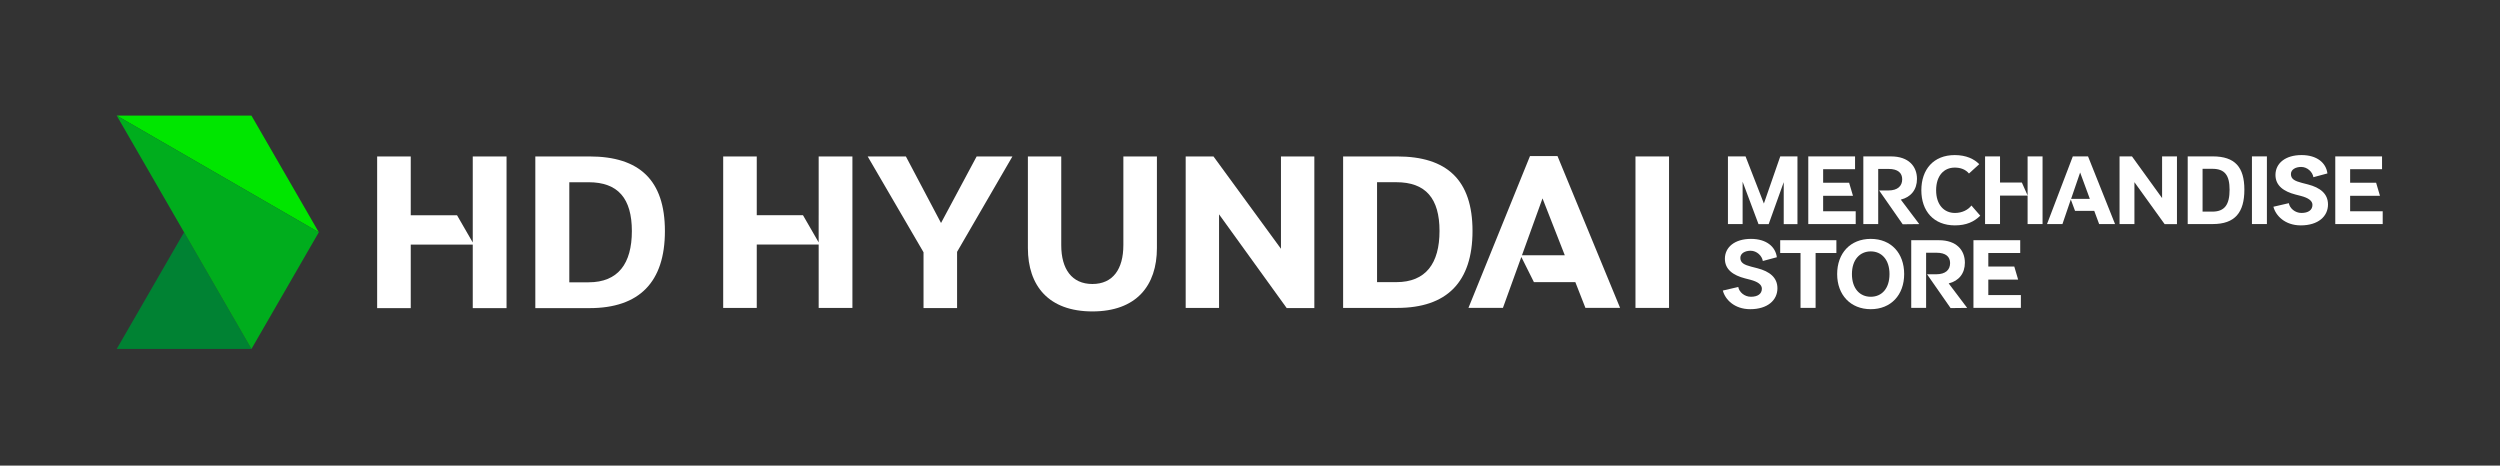 <svg xmlns="http://www.w3.org/2000/svg" id="Artwork" viewBox="0 0 2125.82 395.93"><rect x="0" y="0" width="2125.82" height="395.93" fill="#333333" stroke="none"/><defs><style>      .cls-1 {        fill: #008233;      }      .cls-1, .cls-2, .cls-3, .cls-4 {        stroke-width: 0px;      }      .cls-2 {        fill: #00e600;      }      .cls-3 {        fill: #00ad1d;      }      .cls-4 {        fill: #fff;      }    </style></defs><g><g><polygon class="cls-1" points="156.53 197.51 99.25 296.72 213.81 296.72 156.53 197.51"></polygon><polygon class="cls-2" points="99.25 98.29 213.81 98.29 271.09 197.51 99.25 98.29"></polygon><polygon class="cls-3" points="99.25 98.29 271.09 197.51 213.81 296.72 99.25 98.29"></polygon></g><g><g><path class="cls-4" d="M501.3,133.02h-46.1v128.98h46.1c42.31,0,64.09-22.1,64.09-65.51s-21.79-63.46-64.09-63.46ZM500.51,240.05h-16.42v-85.09h16.42c25.1,0,36.78,13.89,36.78,41.52s-11.68,43.57-36.78,43.57Z"></path><polygon class="cls-4" points="402 133.02 402 206.2 388.64 183.06 349.27 183.06 349.27 133.02 320.7 133.02 320.7 261.99 349.27 261.99 349.27 208 402 208 402 261.99 430.73 261.99 430.73 133.02 402 133.02"></polygon></g><g><path class="cls-4" d="M1188.12,133.03h-46.03v128.79h46.03c42.25,0,64-22.07,64-65.42s-21.75-63.37-64-63.37ZM1187.33,239.91h-16.39v-84.97h16.39c25.06,0,36.73,13.87,36.73,41.46s-11.67,43.51-36.73,43.51Z"></path><polygon class="cls-4" points="830.47 133.03 800.18 189.62 770.3 133.03 737.81 133.03 785.3 214.51 785.3 261.98 813.83 261.98 813.83 214.15 860.89 133.03 830.47 133.03"></polygon><path class="cls-4" d="M955.22,208.54c0,20.18-8.83,32.95-26.33,32.95s-26.48-12.77-26.48-32.95v-75.51h-28.37v77.87c0,32,17.5,53.91,54.86,53.91s54.86-21.91,54.86-53.91v-77.87h-28.53v75.51Z"></path><polygon class="cls-4" points="1089.24 211.54 1031.86 133.03 1008.22 133.03 1008.22 261.82 1036.59 261.82 1036.59 182.24 1094.13 261.98 1117.62 261.98 1117.62 133.03 1089.24 133.03 1089.24 211.54"></polygon><rect class="cls-4" x="1390.69" y="133.03" width="28.53" height="128.79"></rect><polygon class="cls-4" points="696.14 133.03 696.14 183 696.13 183 696.13 206.11 682.8 183 682.8 183 643.49 183 643.49 133.03 614.95 133.03 614.95 261.82 643.49 261.82 643.49 207.91 696.14 207.91 696.14 261.82 724.83 261.82 724.83 133.03 696.14 133.03"></polygon><path class="cls-4" d="M1324.37,132.71h-23.37l-52.34,129.1h29.32l15.66-43.31,10.65,21.32.04.07h35.22l8.58,21.91h29.48l-53.23-129.1ZM1294.17,217.05h0l17.47-48.36,18.94,48.36h-36.42Z"></path></g></g></g><g><g><path class="cls-4" d="M1528.43,132.98v57.62h-11.68v-35.69l-12.8,35.69h-8.64l-13.52-36.09v36.01h-12.48v-57.54h14.97l15.6,40.09,13.92-40.09h14.65Z"></path><path class="cls-4" d="M1577.96,179.64v10.88h-40.33v-57.54h39.77v10.88h-27.13v11.52h22.09l3.28,11.12h-25.37v13.12h27.69Z"></path><path class="cls-4" d="M1617.9,190.69l-20.01-28.73h7.76c8.08,0,11.84-3.84,11.84-9.52,0-5.36-3.6-8.8-11.6-8.8h-8.8v46.9h-12.65v-57.54h23.61c14.81,0,22.01,8.4,22.01,19.13,0,9.04-5.04,15.45-13.76,17.61l15.69,20.81-14.08.16Z"></path><path class="cls-4" d="M1662.34,191.65c-18.01,0-28.57-12.08-28.57-29.85s10.4-29.93,28.41-29.93c9.68,0,16.64,3.36,20.81,7.76l-8.72,7.92c-2.96-3.52-7.2-5.04-12.08-5.04-9.2,0-15.85,6.88-15.85,19.29s6.8,19.29,16.01,19.29c6.08,0,11.2-2.64,14-6.32l7.52,8.64c-5.2,5.12-11.76,8.24-21.53,8.24Z"></path><path class="cls-4" d="M1736.84,132.98v57.54h-12.72v-24.17h-23.45v24.17h-12.72v-57.54h12.72v22.25h18.57l4.88,10.96v-33.21h12.72Z"></path><path class="cls-4" d="M1784.96,190.53l-4.16-11.2h-16.33l-3.6-9.68-7.12,20.89h-13.12l21.93-57.54h12.96l22.97,57.54h-13.52ZM1777.04,169.08l-8.24-22.41-7.68,22.41h15.93Z"></path><path class="cls-4" d="M1851.13,132.98v57.62h-10.48l-25.69-35.69v35.61h-12.65v-57.54h10.56l25.61,35.45v-35.45h12.65Z"></path><path class="cls-4" d="M1908.45,161.31c0,19.37-8,29.21-26.89,29.21h-21.29v-57.54h21.29c18.89,0,26.89,9.12,26.89,28.33ZM1895.88,161.31c0-12.16-4-17.77-14.65-17.77h-8.32v36.41h8.32c10.64,0,14.65-6.16,14.65-18.65Z"></path><path class="cls-4" d="M1914.89,132.98h12.72v57.54h-12.72v-57.54Z"></path><path class="cls-4" d="M1956.98,181.08c5.84,0,9.36-2.48,9.36-6.88,0-3.44-3.44-5.92-9.84-7.6l-4.64-1.2c-9.76-2.56-16.97-7.36-16.97-16.65,0-9.76,8.24-16.89,22.17-16.89,13.12,0,20.89,6.64,22.01,15.61l-11.92,3.2c-.72-4.48-5.2-8.72-10.4-8.72-4.72,0-8.72,2.16-8.72,6.08,0,4.32,3.44,5.92,9.2,7.44l5.28,1.36c10.56,2.72,17.05,8,17.05,17.05,0,10.16-8.4,17.77-23.13,17.77-13.52,0-21.37-8.32-23.29-15.85l13.12-3.04c.72,4.32,5.28,8.32,10.72,8.32Z"></path><path class="cls-4" d="M2026.08,179.64v10.88h-40.33v-57.54h39.77v10.88h-27.13v11.52h22.09l3.28,11.12h-25.37v13.12h27.69Z"></path></g><g><path class="cls-4" d="M1488.81,252.35c5.84,0,9.36-2.48,9.36-6.88,0-3.44-3.44-5.92-9.84-7.6l-4.64-1.2c-9.76-2.56-16.97-7.36-16.97-16.65,0-9.76,8.24-16.89,22.17-16.89,13.12,0,20.89,6.64,22.01,15.6l-11.92,3.2c-.72-4.48-5.2-8.72-10.4-8.72-4.72,0-8.72,2.16-8.72,6.08,0,4.32,3.44,5.92,9.2,7.44l5.28,1.36c10.56,2.72,17.05,8,17.05,17.05,0,10.16-8.4,17.77-23.13,17.77-13.52,0-21.37-8.32-23.29-15.85l13.12-3.04c.72,4.32,5.28,8.32,10.72,8.32Z"></path><path class="cls-4" d="M1561.54,215.14h-17.69v46.66h-12.81v-46.66h-17.29v-10.88h47.78v10.88Z"></path><path class="cls-4" d="M1562.19,233.06c0-17.77,11.2-29.93,28.57-29.93s28.41,12.16,28.41,29.93-11.28,29.85-28.41,29.85-28.57-12.09-28.57-29.85ZM1606.69,233.06c0-12.4-6.8-19.29-15.93-19.29s-16.01,6.88-16.01,19.29,6.8,19.29,16.01,19.29,15.93-6.8,15.93-19.29Z"></path><path class="cls-4" d="M1658.63,261.95l-20.01-28.73h7.76c8.08,0,11.84-3.84,11.84-9.52,0-5.36-3.6-8.8-11.6-8.8h-8.8v46.9h-12.65v-57.54h23.61c14.81,0,22.01,8.4,22.01,19.13,0,9.04-5.04,15.45-13.76,17.61l15.69,20.81-14.09.16Z"></path><path class="cls-4" d="M1718.41,250.91v10.88h-40.33v-57.54h39.77v10.88h-27.13v11.52h22.09l3.28,11.12h-25.37v13.13h27.69Z"></path></g></g></svg>